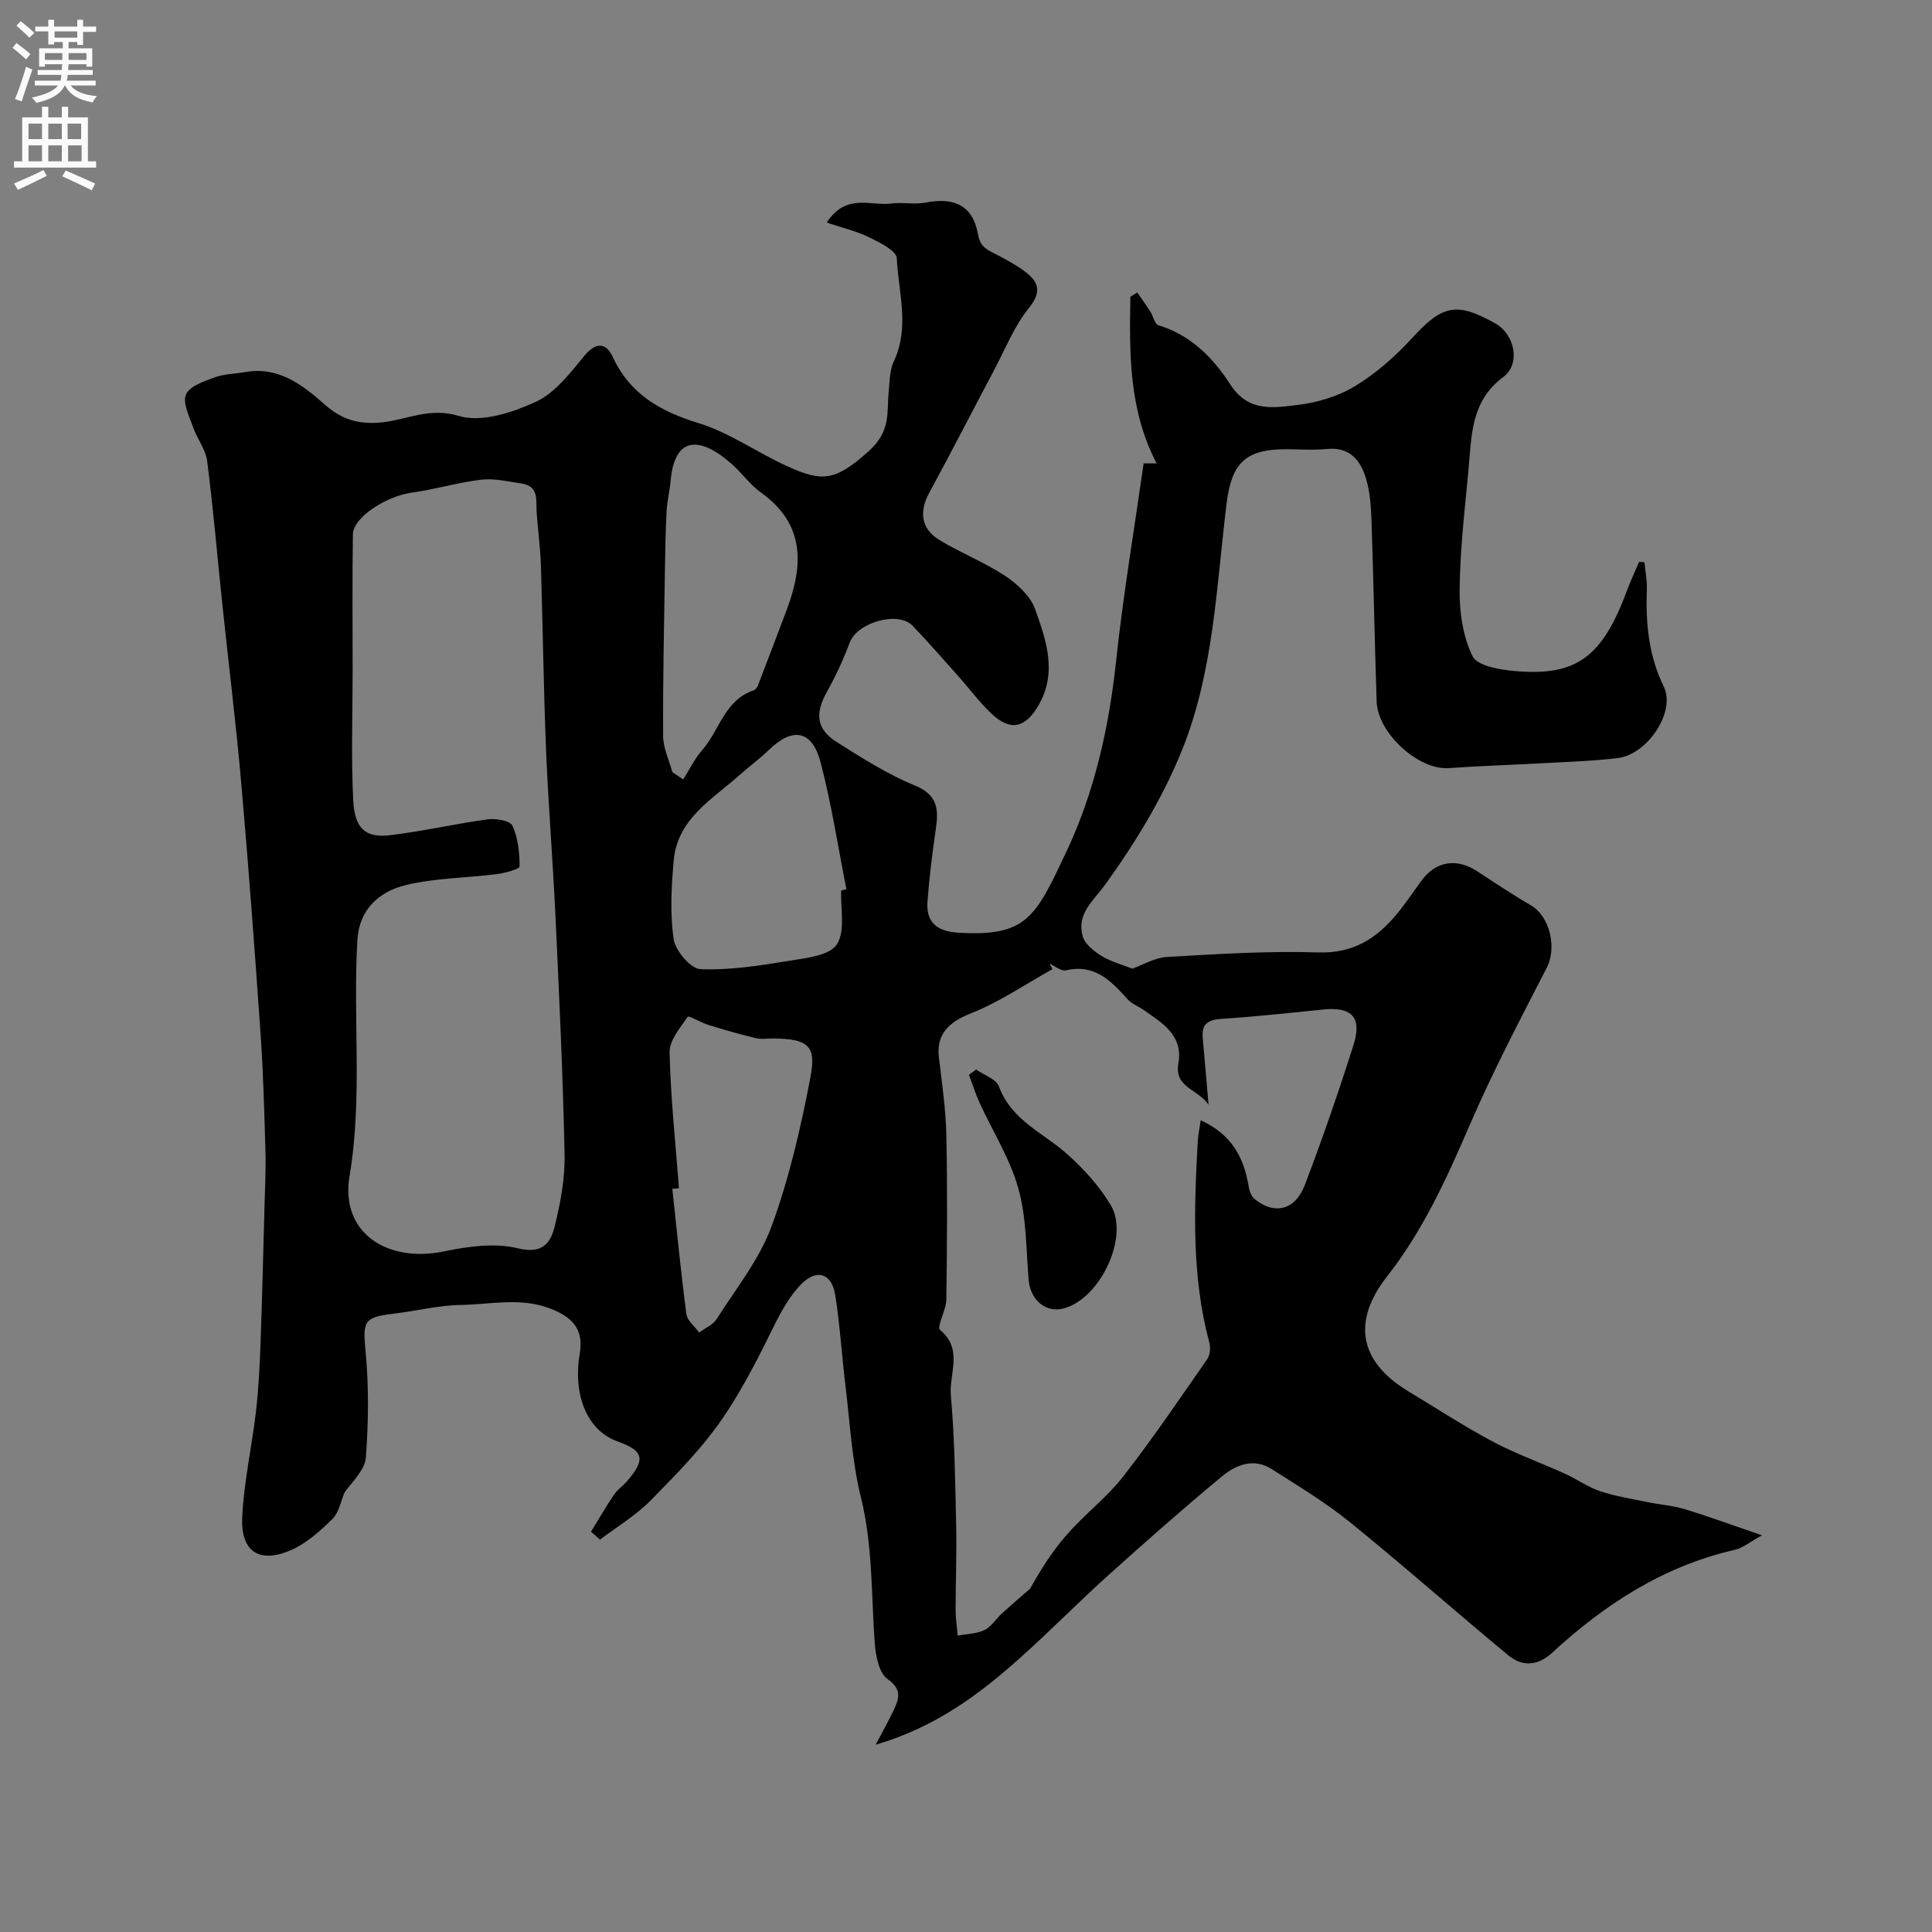 <svg enable-background="new 0 0 400 400" viewBox="0 0 400 400" xmlns="http://www.w3.org/2000/svg"><rect x="0" y="0" width="400" height="400" fill="#808080" stroke="none"/><path d="m340.47 116.43c.18 1.86.56 3.73.49 5.59-.25 6.98.34 13.65 3.51 20.15 2.53 5.18-3.37 14.03-9.52 14.78-5.06.61-10.17.77-15.26 1.05-6.59.37-13.2.56-19.78 1.03-6.16.44-14.66-7.17-14.89-13.78-.42-12.43-.64-24.87-1.06-37.3-.1-2.93-.29-5.95-1.1-8.73-1.12-3.85-3.34-6.74-8.15-6.26-2.8.28-5.66.05-8.49.05-8.37 0-11.24 2.87-12.27 11.25-2.11 17.15-2.67 34.73-9.17 50.91-3.97 9.89-9.69 19.28-15.94 27.94-2.55 3.53-5.95 6.05-4.69 10.7.44 1.63 2.33 3.13 3.92 4.11 1.98 1.21 4.33 1.82 6.37 2.63 2.1-.74 4.6-2.27 7.19-2.42 10.42-.6 20.88-1.28 31.29-.94 7.16.24 11.99-2.82 16.18-7.83 1.88-2.25 3.5-4.71 5.24-7.08 2.93-3.99 7.24-4.68 11.47-1.91 3.68 2.41 7.35 4.86 11.15 7.07 3.97 2.31 5.39 8.83 3.29 12.9-5.58 10.83-11.25 21.66-16.07 32.84-4.72 10.96-9.65 21.72-17.04 31.15-7.23 9.23-5.77 17.57 4.43 23.72 5.8 3.49 11.47 7.21 17.44 10.39 4.81 2.56 9.99 4.4 14.96 6.66 2.5 1.13 4.79 2.79 7.37 3.65 3.18 1.06 6.55 1.58 9.86 2.26 2.56.53 5.21.71 7.69 1.47 5.06 1.55 10.04 3.38 15.91 5.39-2.37 1.29-3.92 2.62-5.68 3.02-14.78 3.38-26.93 11.31-37.89 21.4-2.84 2.61-6.09 2.79-8.91.46-11.02-9.11-21.72-18.6-32.83-27.6-5.05-4.09-10.69-7.48-16.19-10.99-3.74-2.39-7.44-.88-10.33 1.53-8.03 6.66-15.87 13.58-23.63 20.56-6.08 5.48-11.83 11.34-17.92 16.8-8.53 7.65-17.61 14.5-30.13 18.18 1.51-2.86 2.64-4.84 3.61-6.9 1.14-2.43 2.09-4.43-1.15-6.71-1.77-1.25-2.45-4.81-2.64-7.4-.74-10.09-.39-20.21-2.87-30.23-1.88-7.58-2.27-15.52-3.22-23.32-.75-6.17-1.12-12.4-2.09-18.54-.7-4.42-3.73-5.53-6.93-2.36-2.49 2.47-4.29 5.78-5.86 8.97-2.97 6.03-5.93 11.91-9.68 17.64-4.53 6.93-10.1 12.51-15.7 18.22-3.08 3.14-6.99 5.47-10.53 8.16-.62-.55-1.24-1.09-1.87-1.64 1.58-2.56 3.08-5.17 4.76-7.66.73-1.08 1.91-1.86 2.77-2.87 3.83-4.47 3.38-6.22-2.06-8.17-6.17-2.21-9.27-9.42-7.8-18.16.84-4.98-1.38-7.54-6.2-9.37-6.16-2.34-12.26-.81-18.36-.72-4.7.07-9.38 1.28-14.09 1.83-6.12.72-6.27 1.62-5.69 7.8.69 7.27.6 14.67.06 21.95-.19 2.55-2.73 4.93-4.39 7.2-.81 1.87-1.18 4.19-2.52 5.52-2.52 2.49-5.33 5.02-8.51 6.43-6.58 2.91-10.51.42-10.18-6.76.33-7.31 1.99-14.55 2.84-21.85.54-4.6.77-9.25.94-13.89.35-9.64.58-19.29.84-28.94.1-3.65.3-7.31.19-10.96-.23-8.1-.44-16.22-1-24.3-1.2-17.24-2.47-34.49-3.98-51.7-1.1-12.58-2.66-25.12-3.98-37.68-1.03-9.79-1.85-19.6-3.11-29.36-.31-2.42-2.09-4.63-2.92-7.02-.77-2.23-2.2-5.03-1.46-6.76.75-1.74 3.73-2.74 5.93-3.55 1.95-.72 4.16-.72 6.25-1.09 6.96-1.22 11.84 2.56 16.61 6.77 3.4 3 6.91 4.17 11.94 3.62 5.06-.56 9.77-3.15 15.72-1.32 4.66 1.43 11.1-.68 15.96-2.91 3.98-1.83 7.1-5.93 10.03-9.49 2.45-2.97 4.52-2.8 5.9.17 3.63 7.8 9.91 11.3 17.86 13.75 6.48 2 12.24 6.2 18.51 9 6.97 3.12 9.66 3.06 16.66-3.24 4.62-4.16 3.69-7.95 4.12-12.34.21-2.1.17-4.4 1.04-6.22 3.36-7.06.97-14.29.63-21.37-.07-1.56-3.54-3.26-5.72-4.33-2.59-1.27-5.48-1.94-8.79-3.05 4.06-6.21 9.17-3.37 13.4-3.94 2.31-.32 4.76.26 7.03-.19 5.9-1.16 9.79.55 10.86 6.42.47 2.56 1.55 3.14 3.28 4.03 2.17 1.12 4.37 2.27 6.33 3.71 2.87 2.12 3.81 4.16.96 7.67-3.03 3.73-4.87 8.45-7.16 12.77-4.51 8.49-8.89 17.05-13.48 25.5-2.1 3.86-1.71 7.42 2.08 9.73 4.43 2.7 9.35 4.61 13.66 7.46 2.53 1.68 5.24 4.18 6.2 6.9 2.26 6.39 4.64 13.03.71 19.86-2.68 4.66-5.75 5.5-9.72 1.79-2.51-2.35-4.57-5.18-6.87-7.76-3.13-3.51-6.23-7.06-9.48-10.46-3.03-3.16-11.49-.7-13.04 3.48-1.3 3.5-2.9 6.92-4.71 10.18-2.51 4.5-2.23 7.71 2.04 10.41 5.21 3.29 10.49 6.66 16.15 8.98 4.73 1.94 4.95 4.9 4.36 8.96-.73 5.02-1.37 10.07-1.74 15.12-.31 4.3 2.05 6.14 6.34 6.4 14.28.87 16.03-3.22 22.44-16.8 5.85-12.39 8.82-25.81 10.29-39.56 1.45-13.53 3.72-26.97 5.69-40.8h2.69c-5.79-11.07-5.64-22.79-5.44-34.51.48-.29.96-.58 1.44-.87.9 1.32 1.84 2.62 2.7 3.96.6.94.9 2.59 1.67 2.82 6.69 2.01 11.36 6.79 14.85 12.22 3.74 5.82 8.93 4.88 13.9 4.29 4.11-.49 8.44-1.77 11.95-3.9 4.35-2.64 8.34-6.16 11.79-9.93 6.26-6.85 9.18-7.61 17.27-3.05 4.01 2.26 5.31 8.35 1.63 11.09-6.87 5.12-6.54 12.43-7.22 19.52-.78 8.17-1.73 16.37-1.81 24.56-.05 4.63.68 9.68 2.68 13.73.99 2 5.62 2.79 8.7 3.06 12.89 1.13 18.18-2.88 23.36-16.89.72-1.94 1.61-3.81 2.42-5.71.38.01.75.05 1.11.1zm-267.46 22.46c0 8.93-.33 17.88.12 26.79.3 5.86 2.5 7.84 7.62 7.24 6.79-.8 13.48-2.37 20.26-3.29 1.68-.23 4.62.3 5.09 1.33 1.16 2.54 1.47 5.58 1.48 8.43 0 .53-2.96 1.35-4.61 1.57-6.32.81-12.82.8-18.97 2.29-5.41 1.32-9.61 4.93-10 11.31-.99 16.28 1.12 32.54-1.63 48.93-1.97 11.7 7.72 18.07 19.67 15.58 4.94-1.03 10.45-1.79 15.2-.62 5.03 1.24 6.73-1.06 7.58-4.45 1.22-4.88 2.17-10.01 2.07-15-.34-16.53-1.13-33.06-1.9-49.58-.53-11.37-1.47-22.72-1.93-34.09-.52-12.75-.67-25.52-1.07-38.28-.12-3.62-.61-7.23-.88-10.85-.19-2.51.61-5.56-3.2-6.11-2.73-.39-5.54-1.09-8.22-.78-4.82.56-9.52 2.01-14.33 2.66-5.39.73-12.26 5.16-12.3 8.66-.13 9.4-.06 18.83-.05 28.26zm175.58 93.05c6.51 2.96 8.99 7.83 9.96 13.85.14.85.52 1.89 1.15 2.41 4.12 3.4 8.44 2.42 10.47-2.91 3.63-9.53 6.96-19.19 10.05-28.92 1.84-5.78-.35-7.98-6.33-7.36-7.02.73-14.04 1.48-21.07 1.94-2.74.18-4.05 1.1-3.81 3.87.38 4.33.76 8.66 1.21 13.9-2.3-3.33-7.13-3.53-6.25-8.56 1.03-5.88-3.38-8.38-7.28-11.12-1.05-.73-2.37-1.19-3.19-2.11-3.44-3.83-6.83-7.42-12.8-6.03-.98.23-2.27-.89-3.41-1.38.21.38.41.75.62 1.13-5.61 3.12-10.99 6.82-16.91 9.16-4.5 1.77-7.18 4.27-6.61 9.08.63 5.37 1.43 10.75 1.54 16.14.24 11.34.15 22.69 0 34.03-.03 2.18-2.06 5.67-1.3 6.29 4.85 4.01 1.84 9.07 2.23 13.49.79 8.92.9 17.9 1.1 26.86.13 5.87-.11 11.75-.11 17.62 0 1.77.28 3.54.43 5.31 1.86-.34 3.88-.35 5.53-1.14 1.42-.68 2.37-2.29 3.59-3.41 1.93-1.76 3.92-3.46 5.89-5.18 2.18-3.95 4.66-7.84 7.67-11.26 3.67-4.17 8.2-7.61 11.6-11.97 6.11-7.84 11.69-16.09 17.37-24.25.6-.86.73-2.4.45-3.46-3.7-13.76-3.16-27.74-2.39-41.75.08-1.23.34-2.45.6-4.27zm-74.43-47.58c.36-.08.72-.17 1.08-.25-1.74-8.77-3.08-17.65-5.35-26.29-1.76-6.68-5.79-7.33-10.68-2.57-1.88 1.83-4.03 3.37-5.98 5.12-5.67 5.08-12.95 9.06-13.74 17.74-.49 5.43-.8 11.01-.01 16.35.36 2.4 3.54 6.12 5.55 6.2 6.13.24 12.35-.76 18.46-1.75 3.46-.56 8.25-1.07 9.76-3.37 1.81-2.74.74-7.37.91-11.18zm-33.59 61.65c-.46.04-.92.09-1.37.13.94 8.65 1.77 17.31 2.91 25.93.18 1.36 1.72 2.54 2.64 3.81 1.23-.91 2.85-1.58 3.62-2.78 4-6.3 8.86-12.34 11.38-19.22 3.66-9.99 6.08-20.52 8.07-31 1.24-6.52-.66-7.78-7.76-7.88-1.17-.02-2.39.22-3.49-.04-3.28-.79-6.53-1.72-9.76-2.71-1.57-.48-4.21-2.03-4.41-1.75-1.59 2.29-3.83 4.93-3.77 7.42.22 9.37 1.23 18.73 1.94 28.09zm-1.37-86.15c.75.51 1.5 1.01 2.25 1.52 1.29-2.03 2.34-4.26 3.91-6.05 3.6-4.09 4.64-10.38 10.65-12.39.38-.13.75-.6.9-.99 2.03-5.27 4.04-10.55 6.02-15.83 3.44-9.19 3.72-17.63-5.36-24.13-2.27-1.62-3.95-4.04-6.06-5.91-6.26-5.57-11.8-6.15-12.66 3.42-.19 2.09-.71 4.16-.83 6.25-.22 3.96-.29 7.94-.35 11.91-.18 11.58-.44 23.17-.38 34.75.02 2.48 1.25 4.96 1.91 7.45z" fill="#000001"/><path d="m202.1 221.44c1.62 1.14 4.15 1.96 4.71 3.49 2.62 7.11 9.37 9.68 14.36 14.21 3.35 3.04 6.53 6.54 8.82 10.41 3.89 6.58-2.29 19.43-9.81 21.36-3.7.95-6.86-1.78-7.21-5.93-.53-6.35-.44-12.91-2.14-18.95-1.73-6.18-5.33-11.83-8.03-17.74-.85-1.87-1.46-3.84-2.19-5.77.5-.37 1-.72 1.49-1.08z" fill="#000001"/><g fill="#fafafb"><path d="m2.6 9.9.8-1c.9.7 1.9 1.4 2.9 2.3l-.9 1.1c-1.1-1-2-1.8-2.8-2.4zm.5 10.6c.9-2.1 1.6-4.3 2.3-6.7.4.2.8.4 1.3.6-.7 2.1-1.5 4.3-2.2 6.6zm.3-15.2.9-.9c1 .8 2 1.6 2.8 2.4l-1 1c-.9-.9-1.8-1.7-2.7-2.5zm12.6-1.2h1.2v1.4h2.7v1.1h-2.7v2.7h-1.2v-.6h-1.8v1.3h4.9v3.8h-1.2v-.5h-3.7c0 .4-.1.9-.1 1.2h5.1v1h-5.2c0 .5-.1.9-.2 1.2h6v1h-5.2c1.1 1.3 2.9 2 5.5 2.2-.4.4-.7.8-.9 1.3-2.9-.5-4.8-1.6-5.7-3.5h-.1c-.8 1.7-2.7 2.9-5.9 3.6-.2-.4-.6-.8-.9-1.1 2.8-.6 4.6-1.4 5.4-2.5h-4.8v-1h5.3c.1-.3.2-.7.2-1.2h-4.9v-1h5c0-.4 0-.8.1-1.2h-3.6v.5h-1.2v-3.8h4.9v-1.3h-1.8v.5h-1.2v-2.7h-2.7v-1h2.7v-1.4h1.2v1.4h4.8zm-6.7 8.3h3.6c0-.4 0-.9 0-1.4h-3.6zm1.9-4.6h4.8v-1.3h-4.7v1.3zm6.7 3.2h-3.7v1.4h3.7v-2.4z"/><path d="m8.7 22.1h1.3v2.2h2.8v-2.2h1.3v2.2h4.1v9.1h1.7v1.3h-17v-1.3h1.7v-9.1h4.1zm.3 13.1.7 1.2c-1.8.9-3.8 1.9-6 2.9-.2-.4-.5-.8-.8-1.3 2.3-1 4.4-1.9 6.1-2.8zm-3.1-6.4h2.8v-3.2h-2.8zm0 4.6h2.8v-3.3h-2.8zm4.1-4.6h2.8v-3.2h-2.8zm0 4.6h2.8v-3.3h-2.8zm3.6 1.9c2.1.9 4.1 1.8 6.1 2.7l-.7 1.4c-2.2-1.1-4.2-2-6.1-2.9zm3.2-9.7h-2.8v3.2h2.8zm-2.7 7.8h2.8v-3.3h-2.8z"/></g></svg>